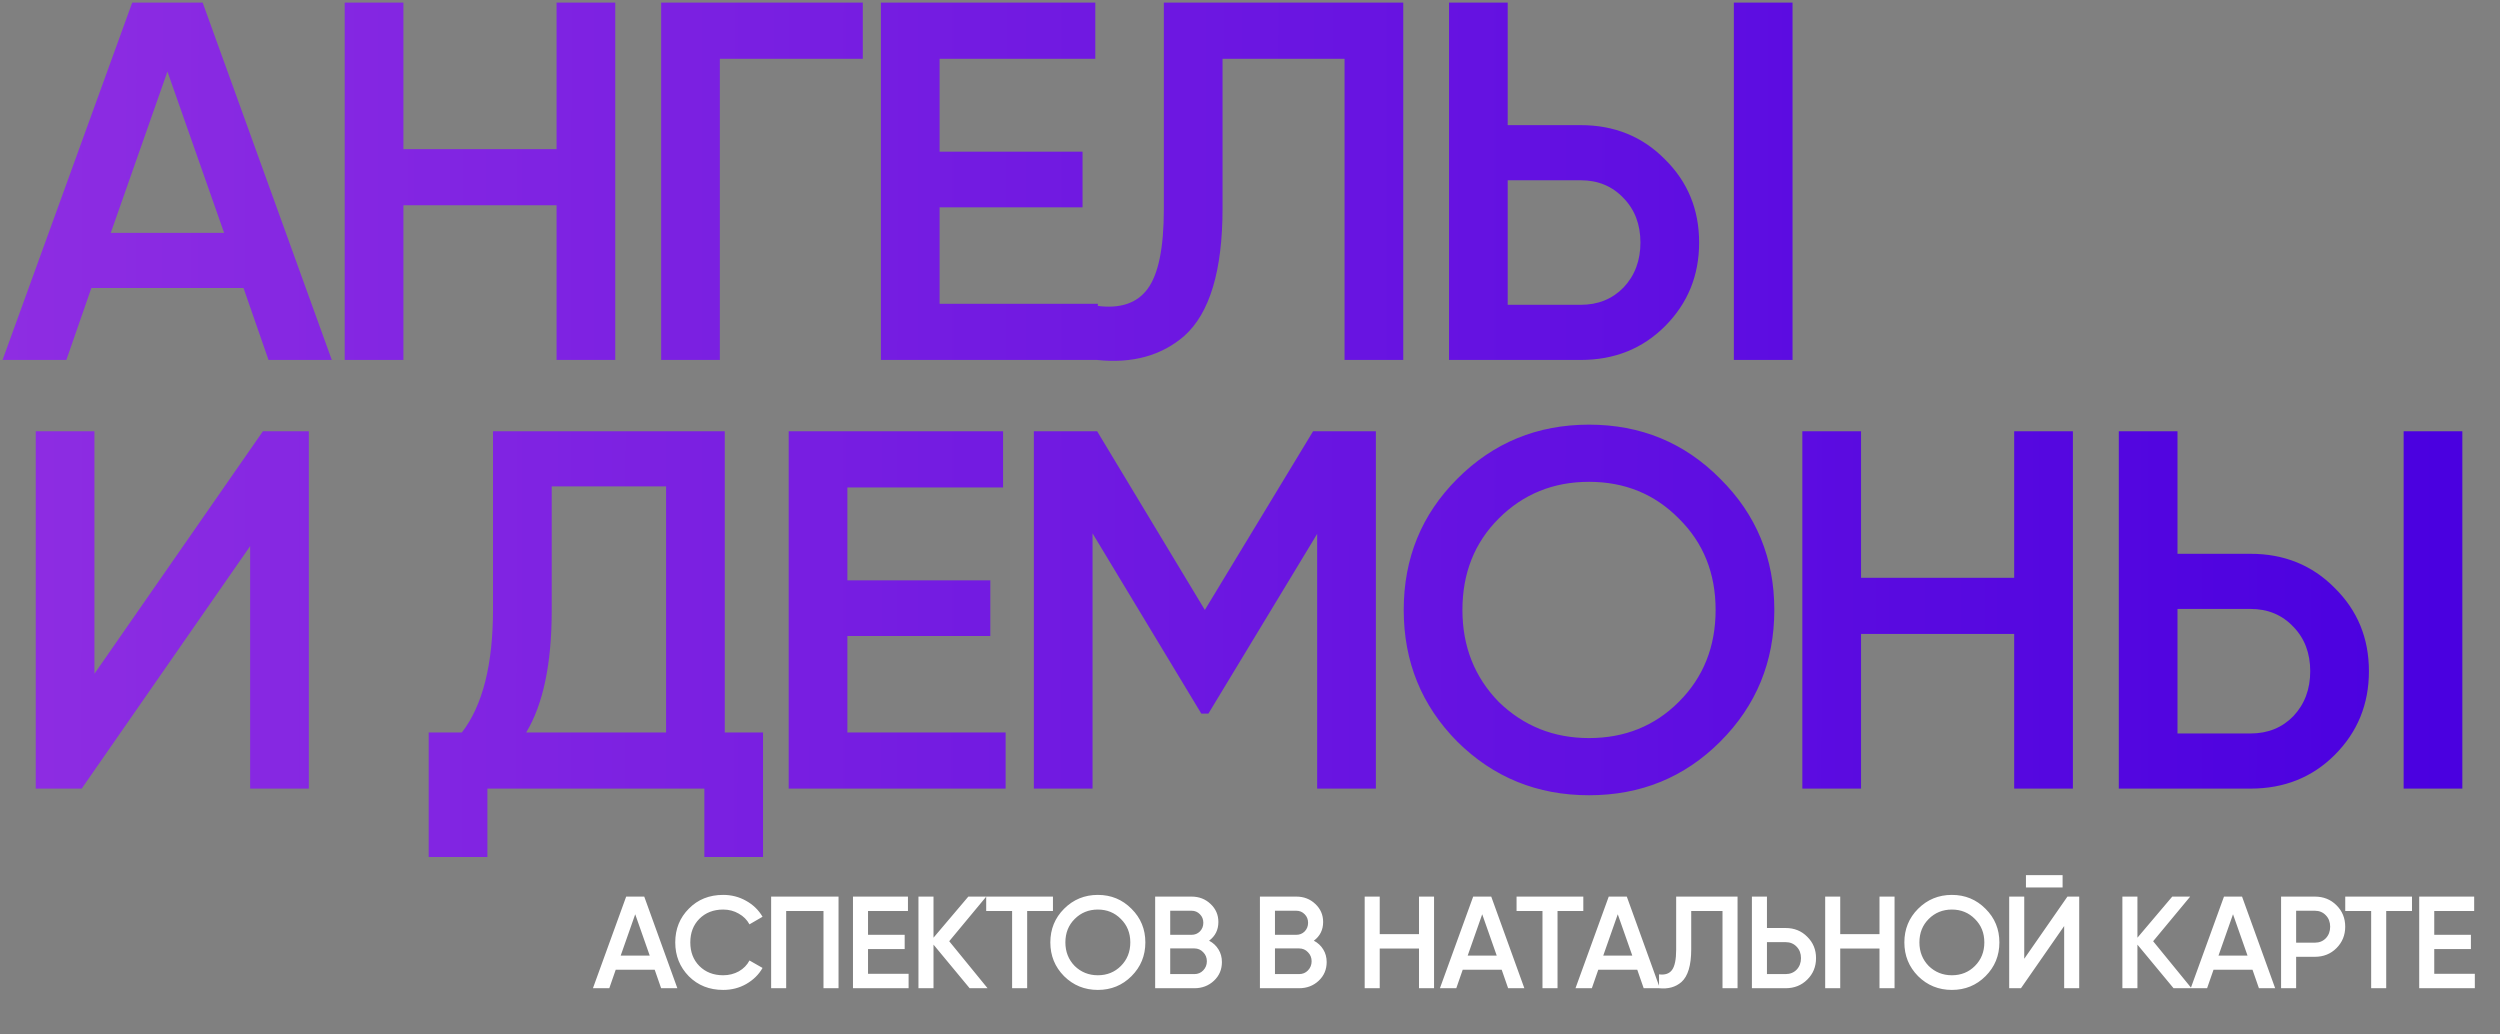 <?xml version="1.0" encoding="UTF-8"?> <svg xmlns="http://www.w3.org/2000/svg" width="764" height="316" viewBox="0 0 764 316" fill="none"><rect x="0" y="0" width="764" height="316" fill="#808080" stroke="none"/> <path d="M101.4 110H82.056L74.412 88.004H27.924L20.28 110H0.78L40.404 0.8H61.932L101.4 110ZM51.168 21.86L33.852 71.156H68.484L51.168 21.86ZM170.083 45.572V0.8H188.023V110H170.083V62.732H123.283V110H105.343V0.8H123.283V45.572H170.083ZM202.05 0.8H263.67V17.96H219.99V110H202.05V0.8ZM287.144 63.356V92.84H335.504V110H269.204V0.8H334.724V17.96H287.144V46.352H330.824V63.356H287.144ZM335.234 110V93.464C342.306 94.4 347.454 92.684 350.678 88.316C354.006 83.844 355.67 75.732 355.67 63.98V0.8H428.834V110H410.894V17.96H373.61V63.668C373.61 82.7 369.71 95.7 361.91 102.668C354.942 108.7 346.05 111.144 335.234 110ZM483.063 110H442.815V0.8H460.755V38.24H483.063C493.359 38.24 501.939 41.724 508.803 48.692C515.771 55.556 519.255 64.032 519.255 74.12C519.255 84.208 515.771 92.736 508.803 99.704C501.939 106.568 493.359 110 483.063 110ZM547.803 110H529.863V0.8H547.803V110ZM460.755 55.088V93.152H483.063C488.367 93.152 492.735 91.384 496.167 87.848C499.599 84.208 501.315 79.632 501.315 74.12C501.315 68.608 499.599 64.084 496.167 60.548C492.735 56.908 488.367 55.088 483.063 55.088H460.755ZM94.38 241H76.44V166.9L24.96 241H10.92V131.8H28.86V205.9L80.34 131.8H94.38V241ZM221.49 131.8V223.84H233.19V261.904H215.25V241H148.95V261.904H131.01V223.84H141.15C147.494 215.624 150.666 203.092 150.666 186.244V131.8H221.49ZM160.806 223.84H203.55V148.648H168.606V186.556C168.606 202.78 166.006 215.208 160.806 223.84ZM258.96 194.356V223.84H307.32V241H241.02V131.8H306.54V148.96H258.96V177.352H302.64V194.356H258.96ZM401.275 131.8H420.463V241H402.523V163.156L369.295 218.068H367.111L333.883 163V241H315.943V131.8H335.287L368.203 186.4L401.275 131.8ZM525.696 226.648C514.776 237.568 501.412 243.028 485.604 243.028C469.796 243.028 456.38 237.568 445.356 226.648C434.436 215.624 428.976 202.208 428.976 186.4C428.976 170.592 434.436 157.228 445.356 146.308C456.38 135.284 469.796 129.772 485.604 129.772C501.412 129.772 514.776 135.284 525.696 146.308C536.72 157.228 542.232 170.592 542.232 186.4C542.232 202.208 536.72 215.624 525.696 226.648ZM457.992 214.48C465.584 221.864 474.788 225.556 485.604 225.556C496.524 225.556 505.676 221.864 513.06 214.48C520.548 206.992 524.292 197.632 524.292 186.4C524.292 175.168 520.548 165.86 513.06 158.476C505.676 150.988 496.524 147.244 485.604 147.244C474.684 147.244 465.48 150.988 457.992 158.476C450.608 165.86 446.916 175.168 446.916 186.4C446.916 197.528 450.608 206.888 457.992 214.48ZM615.536 176.572V131.8H633.476V241H615.536V193.732H568.736V241H550.796V131.8H568.736V176.572H615.536ZM687.752 241H647.504V131.8H665.444V169.24H687.752C698.048 169.24 706.628 172.724 713.492 179.692C720.46 186.556 723.944 195.032 723.944 205.12C723.944 215.208 720.46 223.736 713.492 230.704C706.628 237.568 698.048 241 687.752 241ZM752.492 241H734.552V131.8H752.492V241ZM665.444 186.088V224.152H687.752C693.056 224.152 697.424 222.384 700.856 218.848C704.288 215.208 706.004 210.632 706.004 205.12C706.004 199.608 704.288 195.084 700.856 191.548C697.424 187.908 693.056 186.088 687.752 186.088H665.444Z" fill="url(#paint0_linear_326_551)"></path> <path d="M207 302H202.04L200.08 296.36H188.16L186.2 302H181.2L191.36 274H196.88L207 302ZM194.12 279.4L189.68 292.04H198.56L194.12 279.4ZM220.996 302.52C216.783 302.52 213.29 301.133 210.516 298.36C207.743 295.533 206.356 292.08 206.356 288C206.356 283.893 207.743 280.453 210.516 277.68C213.263 274.88 216.756 273.48 220.996 273.48C223.53 273.48 225.863 274.08 227.996 275.28C230.156 276.48 231.836 278.107 233.036 280.16L229.036 282.48C228.29 281.093 227.196 280 225.756 279.2C224.343 278.373 222.756 277.96 220.996 277.96C218.036 277.96 215.61 278.907 213.716 280.8C211.876 282.667 210.956 285.067 210.956 288C210.956 290.933 211.876 293.333 213.716 295.2C215.61 297.093 218.036 298.04 220.996 298.04C222.756 298.04 224.356 297.64 225.796 296.84C227.236 296.013 228.316 294.907 229.036 293.52L233.036 295.8C231.89 297.827 230.223 299.467 228.036 300.72C225.93 301.92 223.583 302.52 220.996 302.52ZM235.658 274H256.258V302H251.658V278.4H240.258V302H235.658V274ZM265.269 290.04V297.6H277.669V302H260.669V274H277.469V278.4H265.269V285.68H276.469V290.04H265.269ZM290.08 287.64L301.8 302H296.32L285.28 288.68V302H280.68V274H285.28V286.56L295.92 274H301.4L290.08 287.64ZM301.381 274H321.781V278.4H313.901V302H309.301V278.4H301.381V274ZM345.781 298.32C342.981 301.12 339.555 302.52 335.501 302.52C331.448 302.52 328.008 301.12 325.181 298.32C322.381 295.493 320.981 292.053 320.981 288C320.981 283.947 322.381 280.52 325.181 277.72C328.008 274.893 331.448 273.48 335.501 273.48C339.555 273.48 342.981 274.893 345.781 277.72C348.608 280.52 350.021 283.947 350.021 288C350.021 292.053 348.608 295.493 345.781 298.32ZM328.421 295.2C330.368 297.093 332.728 298.04 335.501 298.04C338.301 298.04 340.648 297.093 342.541 295.2C344.461 293.28 345.421 290.88 345.421 288C345.421 285.12 344.461 282.733 342.541 280.84C340.648 278.92 338.301 277.96 335.501 277.96C332.701 277.96 330.341 278.92 328.421 280.84C326.528 282.733 325.581 285.12 325.581 288C325.581 290.853 326.528 293.253 328.421 295.2ZM369.497 287.48C370.724 288.12 371.684 289.013 372.377 290.16C373.071 291.28 373.417 292.56 373.417 294C373.417 296.293 372.604 298.2 370.977 299.72C369.351 301.24 367.364 302 365.017 302H353.017V274H364.137C366.431 274 368.364 274.747 369.937 276.24C371.537 277.733 372.337 279.573 372.337 281.76C372.337 284.16 371.391 286.067 369.497 287.48ZM364.137 278.32H357.617V285.68H364.137C365.151 285.68 366.004 285.333 366.697 284.64C367.391 283.92 367.737 283.04 367.737 282C367.737 280.96 367.391 280.093 366.697 279.4C366.004 278.68 365.151 278.32 364.137 278.32ZM357.617 297.68H365.017C366.084 297.68 366.977 297.307 367.697 296.56C368.444 295.787 368.817 294.853 368.817 293.76C368.817 292.667 368.444 291.747 367.697 291C366.977 290.227 366.084 289.84 365.017 289.84H357.617V297.68ZM401.511 287.48C402.738 288.12 403.698 289.013 404.391 290.16C405.085 291.28 405.431 292.56 405.431 294C405.431 296.293 404.618 298.2 402.991 299.72C401.365 301.24 399.378 302 397.031 302H385.031V274H396.151C398.445 274 400.378 274.747 401.951 276.24C403.551 277.733 404.351 279.573 404.351 281.76C404.351 284.16 403.405 286.067 401.511 287.48ZM396.151 278.32H389.631V285.68H396.151C397.165 285.68 398.018 285.333 398.711 284.64C399.405 283.92 399.751 283.04 399.751 282C399.751 280.96 399.405 280.093 398.711 279.4C398.018 278.68 397.165 278.32 396.151 278.32ZM389.631 297.68H397.031C398.098 297.68 398.991 297.307 399.711 296.56C400.458 295.787 400.831 294.853 400.831 293.76C400.831 292.667 400.458 291.747 399.711 291C398.991 290.227 398.098 289.84 397.031 289.84H389.631V297.68ZM433.645 285.48V274H438.245V302H433.645V289.88H421.645V302H417.045V274H421.645V285.48H433.645ZM465.842 302H460.882L458.922 296.36H447.002L445.042 302H440.042L450.202 274H455.722L465.842 302ZM452.962 279.4L448.522 292.04H457.402L452.962 279.4ZM463.461 274H483.861V278.4H475.981V302H471.381V278.4H463.461V274ZM507.27 302H502.31L500.35 296.36H488.43L486.47 302H481.47L491.63 274H497.15L507.27 302ZM494.39 279.4L489.95 292.04H498.83L494.39 279.4ZM506.997 302V297.76C508.81 298 510.13 297.56 510.957 296.44C511.81 295.293 512.237 293.213 512.237 290.2V274H530.997V302H526.397V278.4H516.837V290.12C516.837 295 515.837 298.333 513.837 300.12C512.05 301.667 509.77 302.293 506.997 302ZM539.981 283.6H545.701C548.341 283.6 550.541 284.493 552.301 286.28C554.088 288.04 554.981 290.213 554.981 292.8C554.981 295.413 554.088 297.6 552.301 299.36C550.541 301.12 548.341 302 545.701 302H535.381V274H539.981V283.6ZM539.981 297.68H545.701C547.061 297.68 548.181 297.227 549.061 296.32C549.941 295.387 550.381 294.213 550.381 292.8C550.381 291.387 549.941 290.227 549.061 289.32C548.181 288.387 547.061 287.92 545.701 287.92H539.981V297.68ZM574.375 285.48V274H578.975V302H574.375V289.88H562.375V302H557.775V274H562.375V285.48H574.375ZM606.772 298.32C603.972 301.12 600.545 302.52 596.492 302.52C592.439 302.52 588.999 301.12 586.172 298.32C583.372 295.493 581.972 292.053 581.972 288C581.972 283.947 583.372 280.52 586.172 277.72C588.999 274.893 592.439 273.48 596.492 273.48C600.545 273.48 603.972 274.893 606.772 277.72C609.599 280.52 611.012 283.947 611.012 288C611.012 292.053 609.599 295.493 606.772 298.32ZM589.412 295.2C591.359 297.093 593.719 298.04 596.492 298.04C599.292 298.04 601.639 297.093 603.532 295.2C605.452 293.28 606.412 290.88 606.412 288C606.412 285.12 605.452 282.733 603.532 280.84C601.639 278.92 599.292 277.96 596.492 277.96C593.692 277.96 591.332 278.92 589.412 280.84C587.519 282.733 586.572 285.12 586.572 288C586.572 290.853 587.519 293.253 589.412 295.2ZM630.328 271.2H619.128V267.44H630.328V271.2ZM635.408 302H630.808V283L617.608 302H614.008V274H618.608V293L631.808 274H635.408V302ZM658 287.64L669.72 302H664.24L653.2 288.68V302H648.6V274H653.2V286.56L663.84 274H669.32L658 287.64ZM695.288 302H690.328L688.368 296.36H676.448L674.488 302H669.488L679.648 274H685.168L695.288 302ZM682.408 279.4L677.968 292.04H686.848L682.408 279.4ZM697.098 274H707.418C710.058 274 712.258 274.88 714.018 276.64C715.805 278.4 716.698 280.587 716.698 283.2C716.698 285.787 715.805 287.973 714.018 289.76C712.258 291.52 710.058 292.4 707.418 292.4H701.698V302H697.098V274ZM701.698 288.08H707.418C708.778 288.08 709.898 287.627 710.778 286.72C711.658 285.787 712.098 284.613 712.098 283.2C712.098 281.787 711.658 280.627 710.778 279.72C709.898 278.787 708.778 278.32 707.418 278.32H701.698V288.08ZM716.706 274H737.106V278.4H729.226V302H724.626V278.4H716.706V274ZM743.908 290.04V297.6H756.308V302H739.308V274H756.108V278.4H743.908V285.68H755.108V290.04H743.908Z" fill="white"></path> <defs> <linearGradient id="paint0_linear_326_551" x1="-3.39947e-06" y1="162.92" x2="747.821" y2="163.763" gradientUnits="userSpaceOnUse"> <stop stop-color="#8E2DE2"></stop> <stop offset="1" stop-color="#4A00E0"></stop> </linearGradient> </defs> </svg> 